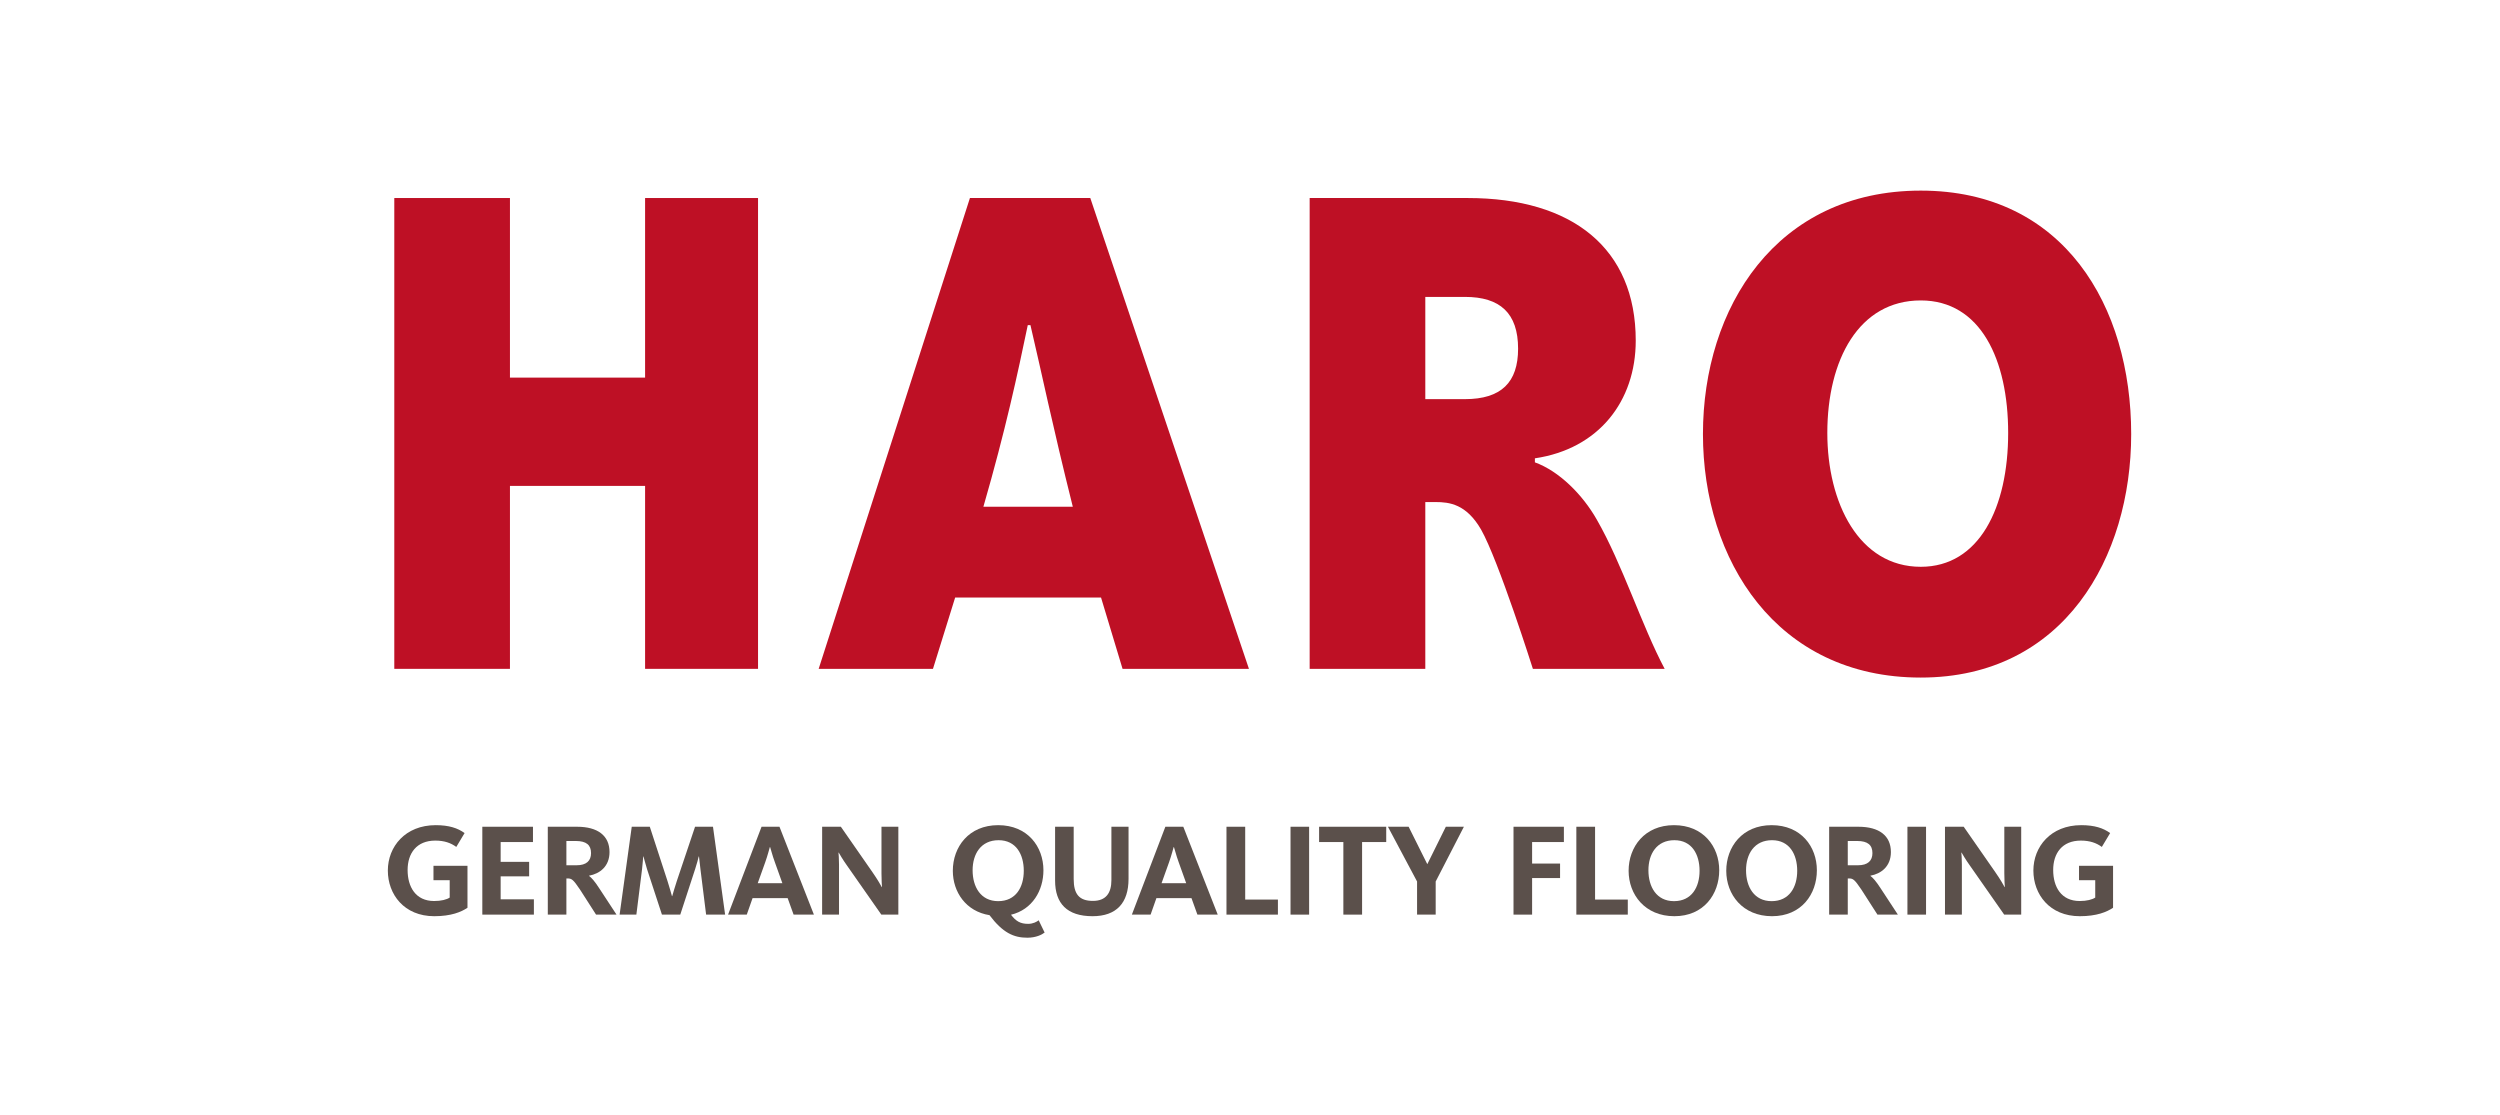 <svg width="139" height="62" viewBox="0 0 139 62" fill="none" xmlns="http://www.w3.org/2000/svg">
<rect x="0" y="0" width="139" height="62" fill="#333333" stroke="none"/>
<g clip-path="url(#clip0_622_5487)">
<path d="M0 0V62H139V0H0Z" fill="white"/>
<path d="M106.795 16.704C110.121 16.704 111.654 19.996 111.654 24.072C111.654 28.223 110.046 31.514 106.795 31.514C103.356 31.514 101.599 27.961 101.599 24.072C101.599 19.996 103.356 16.704 106.795 16.704ZM106.795 37.673C114.756 37.673 118.494 30.979 118.494 24.135C118.494 17.03 114.756 10.598 106.795 10.598C98.758 10.598 94.684 17.105 94.684 24.135C94.684 31.128 98.758 37.673 106.795 37.673Z" fill="#BE1025"/>
<path d="M79.247 16.508H81.453C83.397 16.508 84.406 17.405 84.406 19.387C84.406 21.257 83.472 22.192 81.453 22.192H79.247V16.508ZM79.247 37.188V27.914H79.808C80.593 27.914 81.528 28.026 82.35 29.447C83.322 31.167 85.228 37.188 85.228 37.188H92.555C91.283 34.795 90.199 31.354 88.779 28.886C87.994 27.502 86.686 26.193 85.34 25.707V25.483C88.891 24.959 90.947 22.304 90.947 18.938C90.947 13.815 87.434 11.01 81.603 11.01H72.817V37.188L79.247 37.188Z" fill="#BE1025"/>
<path d="M57.144 18.078H57.293C57.928 20.771 58.489 23.538 59.648 28.175H54.676C55.91 23.912 56.583 20.771 57.144 18.078ZM51.873 37.188L53.106 33.224H61.218L62.414 37.188H69.441L60.62 11.01H53.928L45.518 37.188H51.873Z" fill="#BE1025"/>
<path d="M21.923 37.188V11.01H28.353V20.995H35.867V11.01H42.147V37.188H35.867V27.016H28.353V37.188H21.923Z" fill="#BE1025"/>
<path d="M21.564 48.403C21.564 47.075 22.532 45.879 24.226 45.879C24.959 45.879 25.45 46.041 25.831 46.319L25.37 47.089C25.069 46.87 24.71 46.737 24.203 46.737C23.162 46.737 22.663 47.442 22.663 48.373C22.663 49.312 23.111 50.097 24.137 50.097C24.533 50.097 24.834 50.016 25.003 49.906V48.938H24.101V48.138H25.992V50.471C25.648 50.706 25.083 50.941 24.145 50.941C22.466 50.941 21.564 49.723 21.564 48.403Z" fill="#5B504B"/>
<path d="M26.817 45.967H29.633V46.818H27.836V47.919H29.42V48.725H27.836V50.002H29.684V50.853H26.817L26.817 45.967Z" fill="#5B504B"/>
<path d="M30.457 45.967H32.085C33.229 45.967 33.889 46.458 33.889 47.375C33.889 48.174 33.347 48.579 32.753 48.688V48.703C32.885 48.798 33.061 48.989 33.325 49.4L34.278 50.853H33.141L32.247 49.458C31.865 48.894 31.785 48.842 31.558 48.842H31.491V50.853H30.458L30.457 45.967ZM32.056 48.109C32.606 48.109 32.862 47.859 32.862 47.434C32.862 46.986 32.606 46.759 32.012 46.759H31.491V48.109H32.056Z" fill="#5B504B"/>
<path d="M35.125 45.967H36.129L37.112 48.982C37.229 49.334 37.317 49.686 37.361 49.825H37.376C37.413 49.693 37.515 49.334 37.632 48.982L38.645 45.967H39.642L40.316 50.853H39.26L38.945 48.329C38.901 47.969 38.871 47.713 38.864 47.618H38.849C38.828 47.727 38.754 47.992 38.652 48.314L37.823 50.853H36.804L35.975 48.322C35.88 48.013 35.807 47.72 35.777 47.618H35.763C35.755 47.727 35.733 48.013 35.697 48.336L35.382 50.853H34.45L35.125 45.967Z" fill="#5B504B"/>
<path d="M42.342 45.967H43.339L45.253 50.853H44.124L43.794 49.936H41.843L41.52 50.853H40.48L42.342 45.967ZM43.5 49.107L43.083 47.94C42.928 47.522 42.862 47.207 42.818 47.096H42.804C42.767 47.213 42.687 47.544 42.547 47.94L42.129 49.107H43.5Z" fill="#5B504B"/>
<path d="M45.711 45.967H46.752L48.511 48.497C48.804 48.916 48.981 49.239 49.025 49.32H49.039C49.032 49.253 49.01 48.923 49.01 48.549V45.967H49.948V50.853H49.002L47.103 48.138C46.84 47.771 46.693 47.5 46.634 47.405H46.619C46.627 47.47 46.649 47.749 46.649 48.058V50.853H45.71L45.711 45.967Z" fill="#5B504B"/>
<path d="M55.016 50.883C53.711 50.676 52.977 49.599 52.977 48.417C52.977 47.089 53.864 45.879 55.5 45.879C57.135 45.879 58.015 47.075 58.015 48.388C58.015 49.51 57.399 50.574 56.211 50.86C56.49 51.226 56.739 51.366 57.164 51.366C57.443 51.366 57.648 51.248 57.751 51.168L58.081 51.85C57.934 51.968 57.597 52.137 57.12 52.137C56.365 52.137 55.756 51.866 55.016 50.883ZM56.922 48.417C56.922 47.508 56.497 46.715 55.522 46.715C54.539 46.715 54.077 47.478 54.077 48.388C54.077 49.305 54.524 50.104 55.5 50.104C56.483 50.104 56.922 49.327 56.922 48.417Z" fill="#5B504B"/>
<path d="M58.663 48.96V45.967H59.697V48.872C59.697 49.708 59.997 50.09 60.767 50.09C61.493 50.09 61.794 49.649 61.794 48.938V45.967H62.747V48.864C62.747 50.2 62.079 50.941 60.745 50.941C59.33 50.941 58.663 50.236 58.663 48.96Z" fill="#5B504B"/>
<path d="M64.794 45.967H65.792L67.706 50.853H66.576L66.246 49.936H64.296L63.973 50.853H62.932L64.794 45.967ZM65.953 49.107L65.535 47.94C65.381 47.522 65.315 47.207 65.271 47.096H65.257C65.22 47.213 65.139 47.544 65 47.94L64.582 49.107H65.953Z" fill="#5B504B"/>
<path d="M68.192 45.967H69.233V50.016H71.052V50.853H68.192V45.967Z" fill="#5B504B"/>
<path d="M71.753 45.967H72.787V50.853H71.753V45.967Z" fill="#5B504B"/>
<path d="M74.691 46.818H73.342V45.967H77.074V46.818H75.732V50.853H74.691V46.818Z" fill="#5B504B"/>
<path d="M78.789 49.011L77.169 45.967H78.32L79.355 48.043H79.361L80.388 45.967H81.392L79.824 49.011V50.853H78.789V49.011Z" fill="#5B504B"/>
<path d="M84.151 45.967H86.952V46.818H85.185V48.014H86.74V48.82H85.185V50.853H84.151L84.151 45.967Z" fill="#5B504B"/>
<path d="M87.645 45.967H88.686V50.016H90.505V50.853H87.645V45.967Z" fill="#5B504B"/>
<path d="M90.551 48.417C90.551 47.089 91.439 45.879 93.074 45.879C94.709 45.879 95.589 47.075 95.589 48.388C95.589 49.715 94.731 50.941 93.096 50.941C91.461 50.941 90.551 49.737 90.551 48.417ZM94.496 48.417C94.496 47.508 94.071 46.715 93.096 46.715C92.113 46.715 91.652 47.478 91.652 48.388C91.652 49.305 92.099 50.104 93.074 50.104C94.057 50.104 94.496 49.327 94.496 48.417Z" fill="#5B504B"/>
<path d="M95.98 48.417C95.98 47.089 96.868 45.879 98.503 45.879C100.138 45.879 101.018 47.075 101.018 48.388C101.018 49.715 100.16 50.941 98.525 50.941C96.89 50.941 95.98 49.737 95.98 48.417ZM99.925 48.417C99.925 47.508 99.5 46.715 98.525 46.715C97.542 46.715 97.08 47.478 97.08 48.388C97.08 49.305 97.528 50.104 98.503 50.104C99.485 50.104 99.925 49.327 99.925 48.417Z" fill="#5B504B"/>
<path d="M101.701 45.967H103.329C104.474 45.967 105.134 46.458 105.134 47.375C105.134 48.174 104.591 48.579 103.997 48.688V48.703C104.129 48.798 104.304 48.989 104.569 49.4L105.522 50.853H104.386L103.491 49.458C103.109 48.894 103.029 48.842 102.802 48.842H102.736V50.853H101.701V45.967ZM103.301 48.109C103.85 48.109 104.107 47.859 104.107 47.434C104.107 46.986 103.85 46.759 103.257 46.759H102.736V48.109H103.301Z" fill="#5B504B"/>
<path d="M106.053 45.967H107.088V50.853H106.053V45.967Z" fill="#5B504B"/>
<path d="M108.141 45.967H109.182L110.942 48.497C111.235 48.916 111.412 49.239 111.455 49.32H111.47C111.463 49.253 111.44 48.923 111.44 48.549V45.967H112.379V50.853H111.433L109.535 48.138C109.27 47.771 109.124 47.5 109.065 47.405H109.05C109.058 47.47 109.08 47.749 109.08 48.058V50.853H108.141V45.967Z" fill="#5B504B"/>
<path d="M113.056 48.403C113.056 47.075 114.024 45.879 115.718 45.879C116.451 45.879 116.943 46.041 117.324 46.319L116.862 47.089C116.562 46.87 116.202 46.737 115.696 46.737C114.655 46.737 114.157 47.442 114.157 48.373C114.157 49.312 114.604 50.097 115.631 50.097C116.026 50.097 116.327 50.016 116.495 49.906V48.938H115.593V48.138H117.486V50.471C117.141 50.706 116.576 50.941 115.637 50.941C113.958 50.941 113.056 49.723 113.056 48.403Z" fill="#5B504B"/>
</g>
<defs>
<clipPath id="clip0_622_5487">
<rect width="139" height="62" fill="white"/>
</clipPath>
</defs>
</svg>
